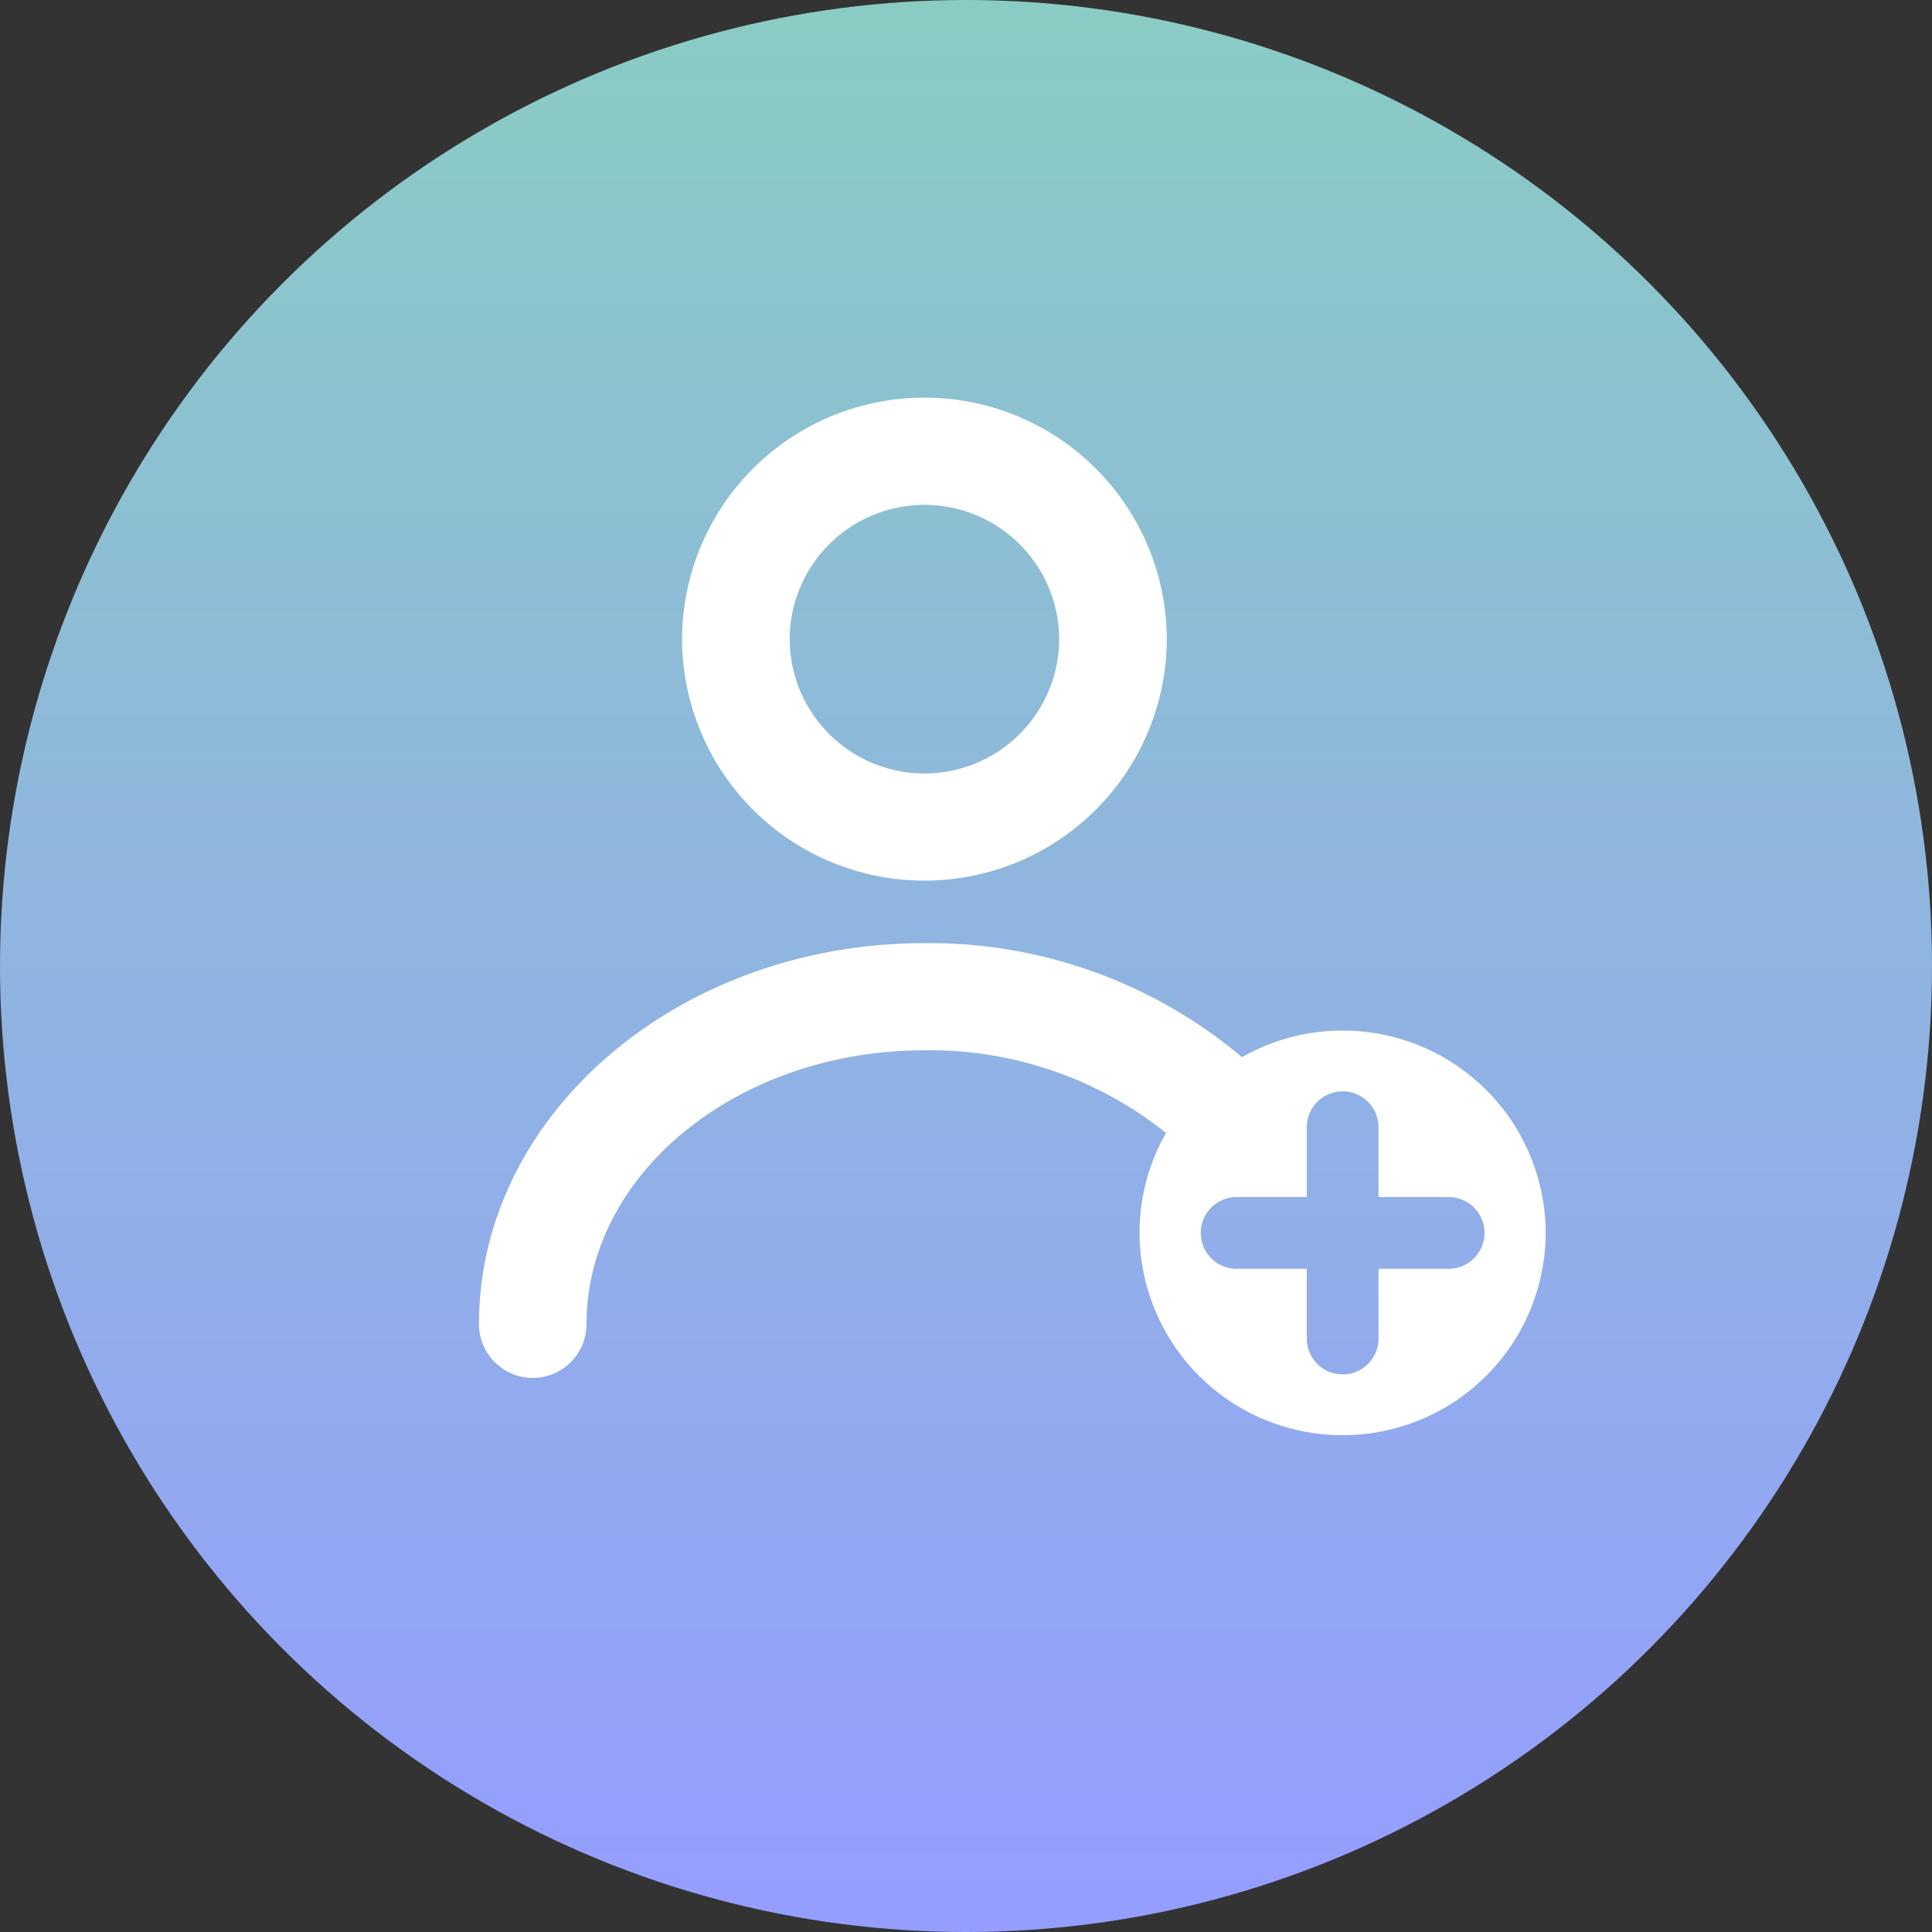 <svg xmlns="http://www.w3.org/2000/svg" xmlns:xlink="http://www.w3.org/1999/xlink" width="70" height="70" viewBox="0 0 70 70">
  <rect x="0" y="0" width="70" height="70" fill="#333333" stroke="none"/>
  <defs>
    <linearGradient id="linear-gradient" x1="0.5" x2="0.5" y2="1" gradientUnits="objectBoundingBox">
      <stop offset="0" stop-color="#8accc3"/>
      <stop offset="1" stop-color="#959dff"/>
    </linearGradient>
  </defs>
  <g id="Pricing-Principles-patient-plus-icon-DT" transform="translate(-110 -123)">
    <g id="Group_3729" data-name="Group 3729" transform="translate(-16 77)">
      <g id="Group_2331" data-name="Group 2331" transform="translate(-373.998 -308)">
        <circle id="Ellipse_1106" data-name="Ellipse 1106" cx="35" cy="35" r="35" transform="translate(499.998 354)" fill="url(#linear-gradient)"/>
      </g>
    </g>
    <g id="Group_3730" data-name="Group 3730" transform="translate(56 -968)">
      <g id="Group_2339" data-name="Group 2339" transform="translate(-445.998 737)">
        <path id="Union_13" data-name="Union 13" d="M16649.932-1481.739a7.273,7.273,0,0,1,.961-3.622,13.713,13.713,0,0,0-8.756-2.995c-6.748,0-12.244,4.456-12.244,9.929a1.946,1.946,0,0,1-1.943,1.941,1.951,1.951,0,0,1-1.953-1.941c0-7.616,7.242-13.811,16.141-13.811a17.577,17.577,0,0,1,11.506,4.132,7.326,7.326,0,0,1,3.645-.964,7.353,7.353,0,0,1,7.359,7.331,7.352,7.352,0,0,1-7.359,7.328A7.349,7.349,0,0,1,16649.932-1481.739Zm2.219,0a1.3,1.3,0,0,0,1.3,1.3h2.539v2.526a1.3,1.3,0,0,0,1.3,1.3,1.3,1.3,0,0,0,1.3-1.3v-2.526h2.541a1.3,1.3,0,0,0,1.3-1.3,1.3,1.3,0,0,0-1.3-1.3h-2.541v-2.529a1.3,1.3,0,0,0-1.3-1.3,1.3,1.3,0,0,0-1.3,1.3v2.529h-2.539A1.3,1.3,0,0,0,16652.15-1481.739Zm-18.795-21.514a8.776,8.776,0,0,1,8.781-8.749,8.777,8.777,0,0,1,8.783,8.749,8.777,8.777,0,0,1-8.783,8.749A8.776,8.776,0,0,1,16633.355-1503.253Zm3.9,0a4.88,4.88,0,0,0,4.881,4.867,4.881,4.881,0,0,0,4.883-4.867,4.878,4.878,0,0,0-4.883-4.864A4.877,4.877,0,0,0,16637.256-1503.253Z" transform="translate(-16108.646 1880.41)" fill="#fff" stroke="rgba(0,0,0,0)" stroke-width="1"/>
      </g>
    </g>
  </g>
</svg>
